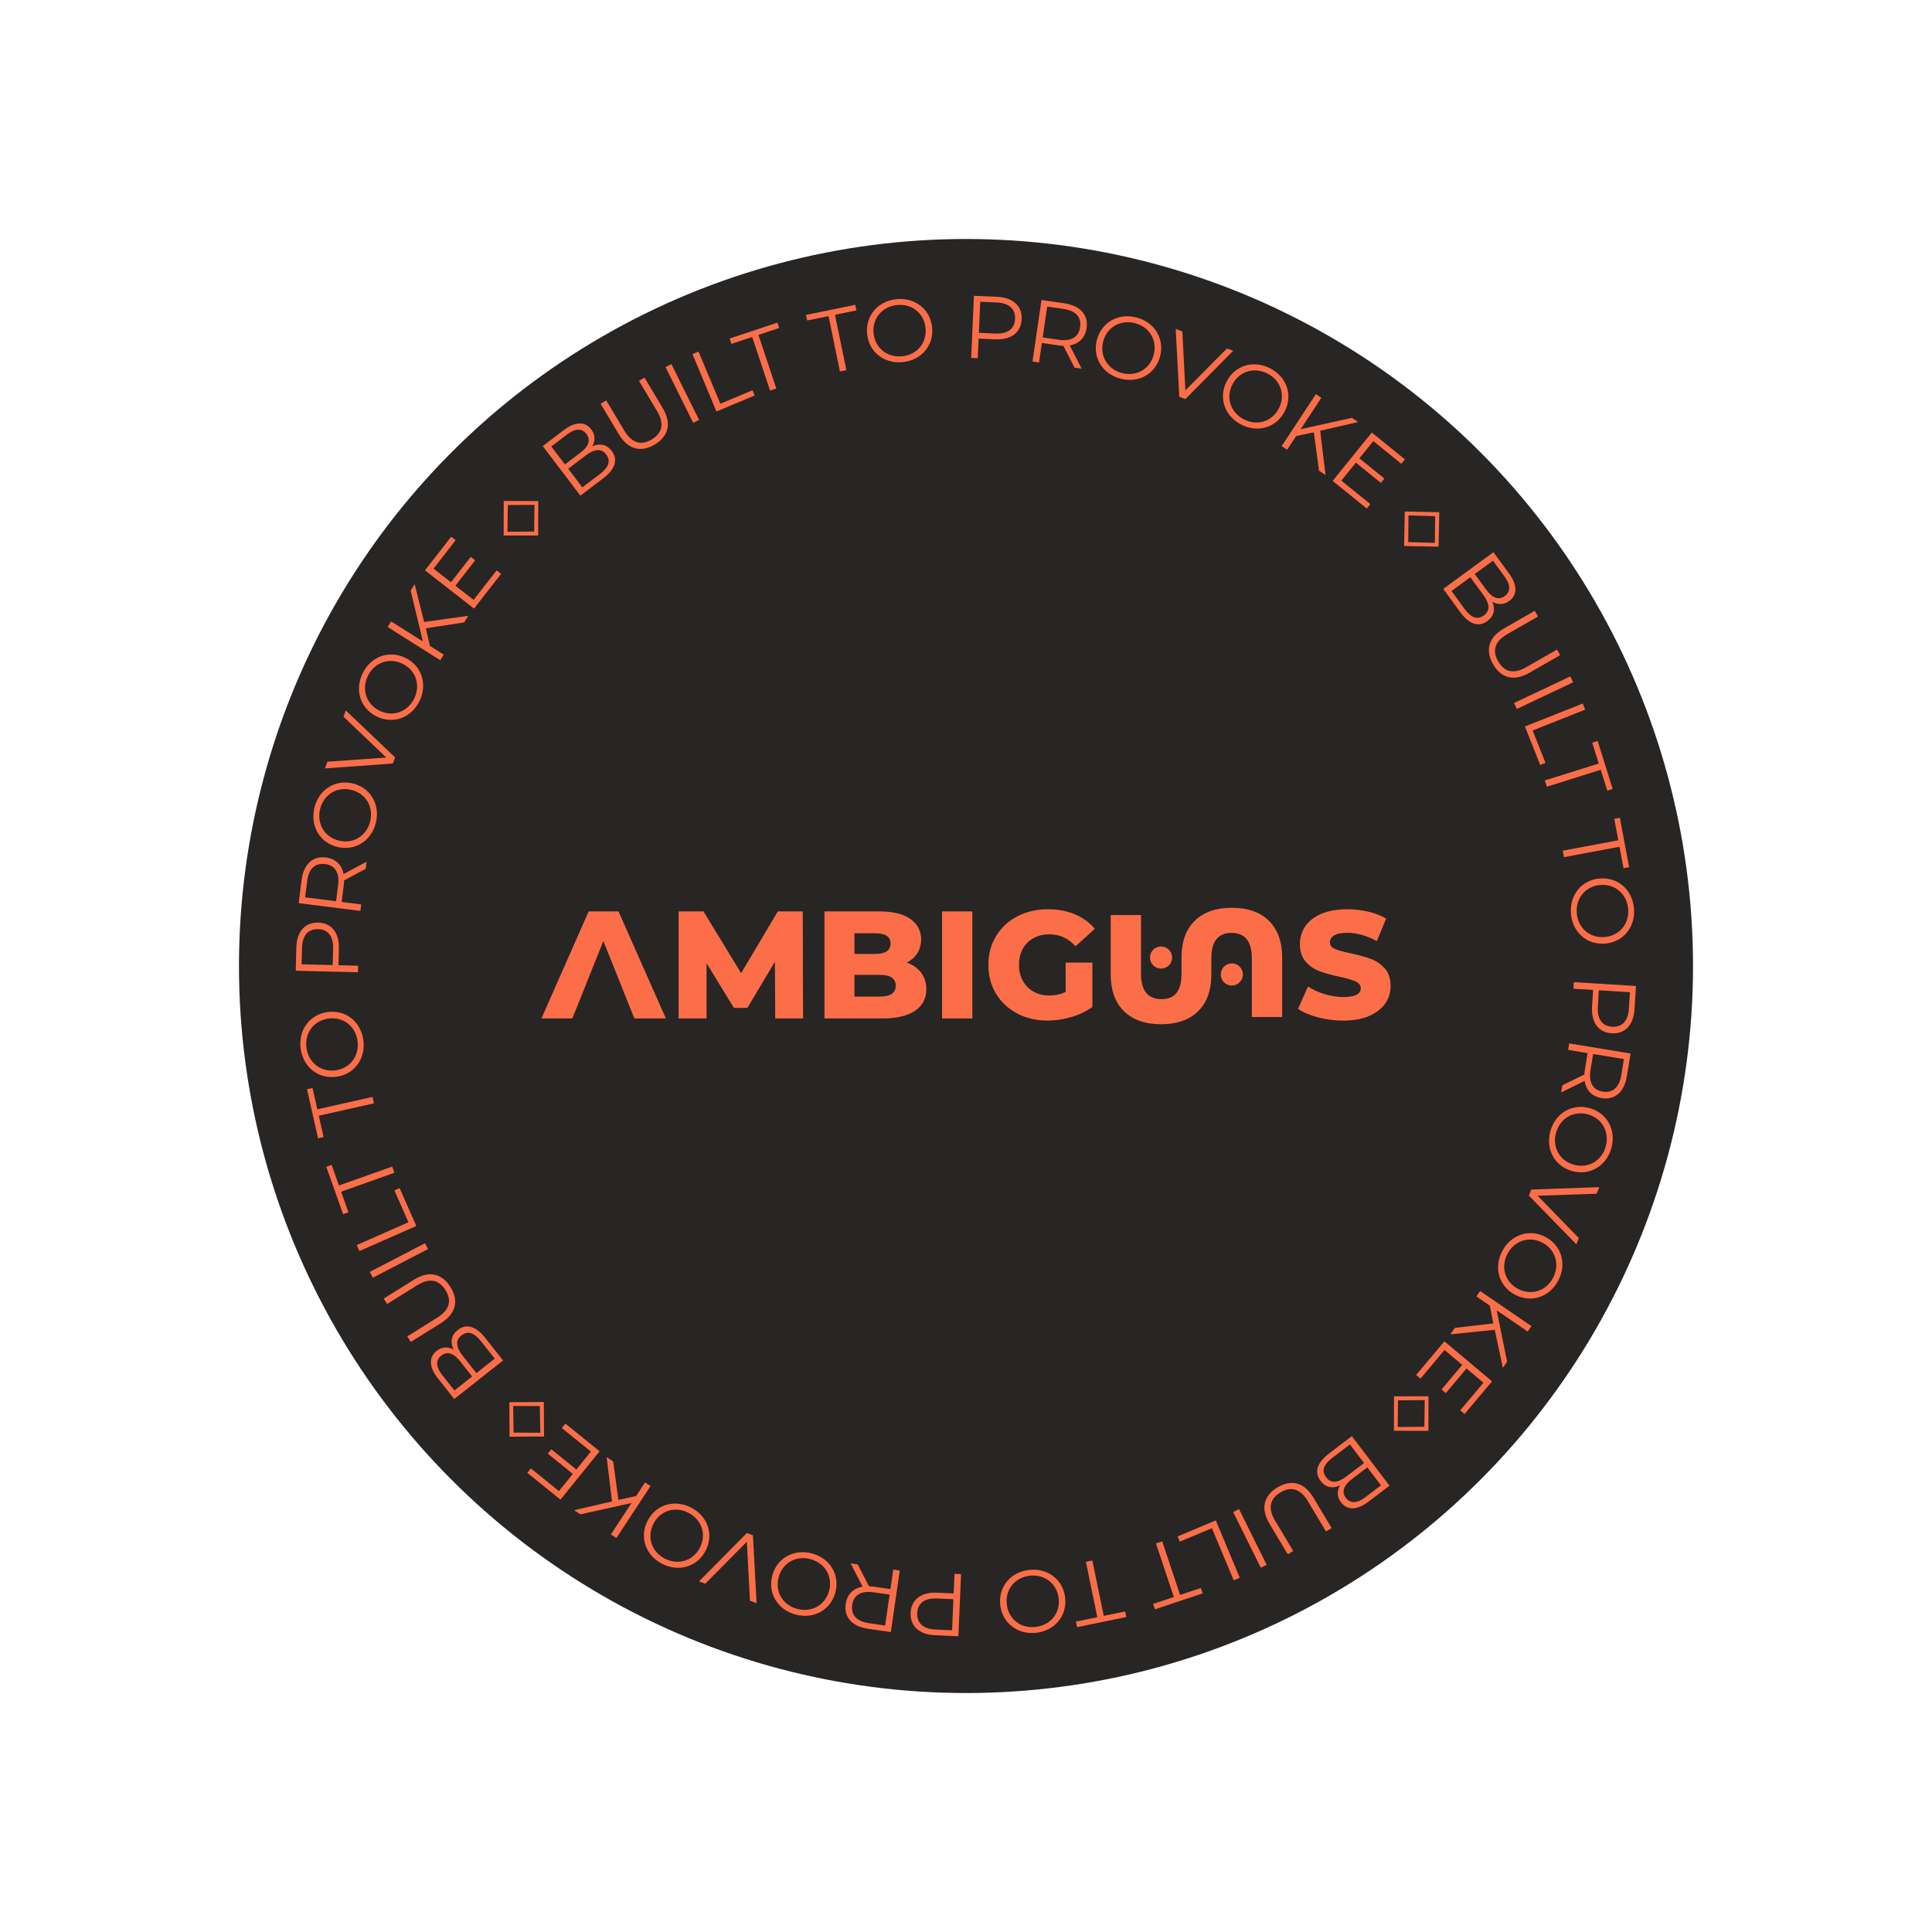 <?xml version="1.0" encoding="UTF-8"?>
<svg id="Layer_1" data-name="Layer 1" xmlns="http://www.w3.org/2000/svg" viewBox="0 0 1436.04 1436.04">
  <defs>
    <style>
      .cls-1 {
        fill: #282525;
      }

      .cls-1, .cls-2 {
        stroke-width: 0px;
      }

      .cls-2 {
        fill: #fc6e48;
      }
    </style>
  </defs>
  <circle class="cls-1" cx="718.02" cy="718.03" r="540.39"/>
  <g>
    <path class="cls-2" d="M1069.83,380.72l-.57,25.64-25.59-.52.48-25.64,25.68.52ZM1046.72,402.91l19.8.59.22-19.8-19.84-.64-.17,19.85Z"/>
    <path class="cls-2" d="M1105.53,461.63c-6.34,4.64-13.4,2.6-20.23-6.73l-12.56-17.17,37.32-27.3,11.78,16.1c6.08,8.32,6.07,15.69,0,20.13-4.27,3.12-8.77,2.89-12.65.5,2.44,5.58,1.4,10.76-3.66,14.46ZM1102.96,457.45c4.85-3.55,4.37-8.68-.43-15.24l-9.63-13.17-14.02,10.26,9.63,13.17c4.8,6.56,9.54,8.57,14.45,4.98ZM1109.7,416.76l-13.54,9.9,8.7,11.89c4.37,5.97,9.19,7.76,13.67,4.48,4.48-3.28,4.24-8.42-.13-14.39l-8.7-11.89Z"/>
    <path class="cls-2" d="M1117.79,467.18l22.98-13.17,2.43,4.24-22.81,13.07c-9.51,5.45-11.31,12.42-6.84,20.21,4.5,7.85,11.42,9.83,20.93,4.37l22.81-13.07,2.37,4.13-22.98,13.17c-11.52,6.6-21.03,3.83-26.91-6.43-5.88-10.26-3.5-19.92,8.02-26.52Z"/>
    <path class="cls-2" d="M1167.18,502.76l2.09,4.42-41.8,19.77-2.09-4.42,41.8-19.77Z"/>
    <path class="cls-2" d="M1176.44,522.93l1.8,4.54-39.05,15.5,9.56,24.07-3.93,1.56-11.36-28.61,42.98-17.06Z"/>
    <path class="cls-2" d="M1188.34,567.52l-4.86-15.51,4.03-1.27,11.19,35.68-4.03,1.27-4.86-15.51-40.09,12.58-1.46-4.66,40.09-12.58Z"/>
    <path class="cls-2" d="M1202.86,624.58l-2.98-15.97,4.16-.78,6.87,36.75-4.16.78-2.98-15.97-41.29,7.72-.9-4.81,41.29-7.71Z"/>
    <path class="cls-2" d="M1189.01,652.99c13.43-1.16,24.31,8.25,25.52,22.2,1.19,13.82-7.86,25.01-21.35,26.17-13.49,1.16-24.32-8.32-25.51-22.14-1.2-13.95,7.92-25.08,21.34-26.24ZM1192.76,696.49c10.99-.95,18.38-9.87,17.43-20.93-.96-11.12-9.77-18.72-20.76-17.77-10.99.95-18.37,9.94-17.42,21.06.95,11.06,9.76,18.59,20.75,17.64Z"/>
    <path class="cls-2" d="M1197.94,768.03c-9.82-.61-15.31-8.1-14.59-19.83l.77-12.39-14.57-.9.3-4.88,46.15,2.86-1.07,17.27c-.73,11.73-7.1,18.49-16.99,17.87ZM1198.25,763.16c7.38.46,11.91-4.16,12.48-13.39l.76-12.26-23.07-1.43-.76,12.26c-.57,9.23,3.34,14.37,10.6,14.82Z"/>
    <path class="cls-2" d="M1161.26,806.7l16.38-8.02c.06-1.19.19-2.38.41-3.68l2.01-12.25-14.47-2.38.79-4.82,45.63,7.5-2.81,17.08c-1.91,11.6-8.93,17.68-18.71,16.07-7.17-1.18-11.57-5.78-12.63-12.79l-17.48,8.58.87-5.28ZM1191.28,811.37c7.3,1.2,12.27-2.94,13.77-12.06l1.99-12.12-22.88-3.76-1.99,12.12c-1.5,9.13,1.95,14.65,9.12,15.82Z"/>
    <path class="cls-2" d="M1181.64,823.69c12.97,3.65,19.84,16.29,16.05,29.77-3.76,13.35-16.17,20.63-29.21,16.96-13.04-3.67-19.83-16.35-16.07-29.71,3.79-13.48,16.25-20.68,29.22-17.03ZM1169.81,865.72c10.62,2.99,20.68-2.76,23.68-13.44,3.03-10.75-2.54-20.96-13.16-23.95-10.62-2.99-20.7,2.82-23.72,13.57-3.01,10.68,2.58,20.83,13.19,23.82Z"/>
    <path class="cls-2" d="M1171.69,924.87l-35.29-36.22,1.8-4.47,50.54-1.79-1.97,4.9-43.86,1.48,30.63,31.5-1.84,4.6Z"/>
    <path class="cls-2" d="M1148.82,919.47c11.9,6.33,15.92,20.14,9.34,32.5-6.51,12.25-20.19,16.72-32.14,10.36-11.96-6.36-15.89-20.2-9.38-32.45,6.58-12.36,20.28-16.75,32.18-10.42ZM1128.32,958.01c9.74,5.18,20.79,1.71,26-8.09,5.24-9.86,1.98-21.02-7.76-26.2-9.74-5.18-20.82-1.65-26.06,8.21-5.21,9.8-1.92,20.9,7.82,26.08Z"/>
    <path class="cls-2" d="M1109.98,983.69l-2.57-13.21-10.03-6.86,2.76-4.04,38.16,26.12-2.76,4.04-23.06-15.78,7.73,38.19-3.17,4.63-5.98-28.35-32.97,3.37,3.28-4.8,28.61-3.32Z"/>
    <path class="cls-2" d="M1055.83,1024.75l-3.24-2.72,21.03-25.04,35.41,29.74-20.39,24.28-3.24-2.72,17.25-20.54-12.6-10.58-15.38,18.31-3.19-2.68,15.38-18.31-13.15-11.04-17.89,21.3Z"/>
    <path class="cls-2" d="M1061.74,1063.56l-25.64-.1.05-25.6h25.64s-.06,25.7-.06,25.7ZM1039.14,1040.85l-.23,19.81,19.81-.14.28-19.85-19.85.19Z"/>
    <path class="cls-2" d="M981.54,1100.7c-4.76-6.26-2.85-13.35,6.35-20.35l16.93-12.87,27.98,36.8-15.88,12.07c-8.2,6.24-15.57,6.36-20.13.37-3.2-4.21-3.06-8.71-.73-12.64-5.53,2.55-10.73,1.6-14.53-3.39ZM985.67,1098.06c3.64,4.78,8.76,4.21,15.23-.71l12.99-9.87-10.51-13.83-12.99,9.87c-6.47,4.92-8.39,9.7-4.71,14.54ZM1026.47,1104.04l-10.15-13.36-11.72,8.91c-5.89,4.48-7.59,9.34-4.23,13.75,3.36,4.42,8.49,4.08,14.38-.4l11.72-8.91Z"/>
    <path class="cls-2" d="M976.2,1113.08l13.6,22.73-4.2,2.51-13.5-22.56c-5.63-9.41-12.63-11.07-20.34-6.46-7.77,4.65-9.61,11.6-3.98,21.01l13.5,22.56-4.08,2.44-13.6-22.73c-6.82-11.39-4.22-20.95,5.93-27.02,10.15-6.07,19.85-3.87,26.67,7.52Z"/>
    <path class="cls-2" d="M941.52,1163.13l-4.38,2.17-20.54-41.43,4.38-2.17,20.54,41.43Z"/>
    <path class="cls-2" d="M921.54,1172.76l-4.51,1.89-16.22-38.75-23.88,10-1.63-3.9,28.39-11.88,17.85,42.65Z"/>
    <path class="cls-2" d="M877.16,1185.49l15.42-5.15,1.34,4.01-35.47,11.85-1.34-4.01,15.41-5.15-13.31-39.85,4.64-1.55,13.31,39.85Z"/>
    <path class="cls-2" d="M820.4,1201.05l15.92-3.28.85,4.14-36.62,7.54-.85-4.14,15.92-3.28-8.48-41.15,4.79-.99,8.47,41.15Z"/>
    <path class="cls-2" d="M791.74,1187.74c1.4,13.4-7.8,24.46-21.73,25.92-13.8,1.44-25.15-7.4-26.56-20.87-1.41-13.47,7.87-24.47,21.67-25.91,13.93-1.46,25.22,7.46,26.62,20.86ZM748.31,1192.28c1.15,10.97,10.21,18.2,21.24,17.04,11.1-1.16,18.54-10.11,17.39-21.08-1.15-10.97-10.27-18.19-21.37-17.03-11.04,1.15-18.41,10.09-17.26,21.07Z"/>
    <path class="cls-2" d="M676.88,1198.79c.43-9.83,7.81-15.46,19.56-14.95l12.41.54.63-14.58,4.88.21-2.01,46.2-17.29-.75c-11.75-.51-18.62-6.76-18.19-16.66ZM681.76,1199c-.32,7.39,4.38,11.83,13.62,12.23l12.28.53,1-23.1-12.28-.53c-9.24-.4-14.3,3.61-14.62,10.87Z"/>
    <path class="cls-2" d="M637.55,1162.81l8.32,16.23c1.2.04,2.38.15,3.69.34l12.29,1.79,2.11-14.51,4.84.71-6.66,45.75-17.12-2.49c-11.63-1.69-17.84-8.6-16.41-18.41,1.05-7.19,5.57-11.67,12.55-12.86l-8.9-17.31,5.29.77ZM633.43,1192.92c-1.06,7.32,3.16,12.21,12.31,13.54l12.16,1.77,3.34-22.94-12.16-1.77c-9.15-1.33-14.61,2.21-15.65,9.4Z"/>
    <path class="cls-2" d="M620.96,1183.52c-3.41,13.04-15.92,20.14-29.46,16.6-13.42-3.51-20.93-15.78-17.51-28.88,3.43-13.1,15.98-20.13,29.4-16.62,13.55,3.54,20.98,15.86,17.57,28.9ZM578.71,1172.47c-2.79,10.67,3.14,20.62,13.88,23.43,10.8,2.82,20.91-2.93,23.7-13.6s-3.21-20.64-14.01-23.46c-10.74-2.81-20.78,2.96-23.57,13.64Z"/>
    <path class="cls-2" d="M519.58,1175.43l35.56-35.96,4.51,1.71,2.72,50.5-4.94-1.88-2.29-43.83-30.94,31.21-4.63-1.76Z"/>
    <path class="cls-2" d="M524.57,1152.47c-6.11,12.01-19.84,16.29-32.33,9.95-12.37-6.29-17.09-19.88-10.95-31.95,6.14-12.07,19.9-16.26,32.27-9.97,12.48,6.35,17.12,19.97,11.01,31.98ZM485.65,1132.68c-5,9.83-1.32,20.82,8.57,25.85,9.95,5.06,21.05,1.59,26.05-8.25,5-9.83,1.26-20.85-8.69-25.91-9.89-5.03-20.94-1.53-25.94,8.3Z"/>
    <path class="cls-2" d="M459.63,1114.84l13.15-2.81,6.68-10.16,4.08,2.69-25.4,38.64-4.08-2.69,15.35-23.35-38.04,8.43-4.69-3.08,28.23-6.5-3.98-32.9,4.86,3.19,3.85,28.54Z"/>
    <path class="cls-2" d="M417.58,1061.44l2.66-3.29,25.42,20.57-29.08,35.95-24.65-19.94,2.66-3.29,20.85,16.87,10.34-12.79-18.59-15.04,2.62-3.24,18.59,15.04,10.8-13.35-21.62-17.49Z"/>
    <path class="cls-2" d="M378.73,1067.89l-.11-25.64,25.59-.15.2,25.64-25.69.15ZM401.24,1045.11l-19.8-.07.3,19.8,19.85.12-.35-19.85Z"/>
    <path class="cls-2" d="M340.28,988.55c6.17-4.87,13.3-3.09,20.46,5.98l13.18,16.69-36.29,28.66-12.36-15.65c-6.39-8.09-6.65-15.45-.74-20.12,4.15-3.27,8.65-3.21,12.62-.96-2.65-5.48-1.8-10.7,3.12-14.59ZM337.77,1033.54l13.17-10.4-9.13-11.56c-4.58-5.8-9.47-7.41-13.83-3.98-4.35,3.44-3.92,8.57.66,14.37l9.13,11.56ZM343,992.63c-4.72,3.73-4.05,8.84.99,15.21l10.11,12.8,13.63-10.77-10.11-12.8c-5.03-6.38-9.85-8.21-14.62-4.45Z"/>
    <path class="cls-2" d="M327.8,983.44l-22.48,14.02-2.59-4.15,22.31-13.91c9.31-5.8,10.84-12.83,6.08-20.46-4.79-7.68-11.78-9.4-21.08-3.59l-22.31,13.91-2.52-4.04,22.48-14.02c11.27-7.03,20.87-4.61,27.13,5.43,6.26,10.03,4.24,19.78-7.03,26.81Z"/>
    <path class="cls-2" d="M277.12,949.72l-2.25-4.34,41.04-21.31,2.25,4.34-41.04,21.31Z"/>
    <path class="cls-2" d="M267.12,929.91l-1.97-4.47,38.45-16.94-10.44-23.7,3.87-1.71,12.41,28.17-42.32,18.64Z"/>
    <path class="cls-2" d="M253.57,885.77l5.43,15.31-3.98,1.41-12.5-35.23,3.98-1.41,5.43,15.31,39.59-14.05,1.63,4.61-39.59,14.05Z"/>
    <path class="cls-2" d="M236.96,829.32l3.57,15.85-4.12.93-8.22-36.47,4.12-.93,3.57,15.85,40.99-9.23,1.07,4.77-40.98,9.23Z"/>
    <path class="cls-2" d="M249.75,800.39c-13.37,1.65-24.6-7.36-26.31-21.25-1.69-13.77,6.94-25.28,20.38-26.93s24.6,7.42,26.3,21.19c1.71,13.9-7,25.35-20.37,27ZM244.41,757.05c-10.95,1.35-18,10.53-16.65,21.55,1.36,11.08,10.44,18.35,21.39,17,10.95-1.35,18-10.6,16.63-21.68-1.35-11.01-10.43-18.22-21.37-16.87Z"/>
    <path class="cls-2" d="M236.59,685.75c9.84.25,15.6,7.53,15.31,19.28l-.31,12.41,14.59.37-.12,4.89-46.22-1.16.43-17.3c.29-11.75,6.42-18.74,16.32-18.49ZM236.47,690.63c-7.4-.19-11.74,4.59-11.98,13.84l-.31,12.28,23.11.58.31-12.28c.23-9.24-3.87-14.24-11.13-14.42Z"/>
    <path class="cls-2" d="M271.83,645.77l-16.07,8.62c-.02,1.2-.1,2.38-.27,3.69l-1.56,12.32,14.55,1.84-.61,4.85-45.87-5.81,2.17-17.17c1.48-11.66,8.27-18,18.1-16.75,7.21.91,11.77,5.35,13.09,12.31l17.15-9.21-.67,5.31ZM241.65,642.22c-7.34-.93-12.15,3.39-13.31,12.56l-1.54,12.19,23,2.91,1.54-12.19c1.16-9.17-2.48-14.56-9.69-15.48Z"/>
    <path class="cls-2" d="M250.83,629.54c-13.1-3.17-20.43-15.54-17.14-29.16,3.26-13.48,15.4-21.22,28.56-18.03,13.16,3.18,20.42,15.61,17.15,29.09-3.29,13.61-15.48,21.26-28.57,18.1ZM261.1,587.1c-10.72-2.59-20.56,3.52-23.17,14.31-2.63,10.85,3.31,20.85,14.04,23.44,10.72,2.59,20.58-3.58,23.2-14.43,2.61-10.79-3.35-20.72-14.07-23.32Z"/>
    <path class="cls-2" d="M257.03,528.06l36.61,34.89-1.63,4.54-50.44,3.67,1.78-4.98,43.78-3.1-31.79-30.35,1.67-4.66Z"/>
    <path class="cls-2" d="M280.08,532.62c-12.12-5.88-16.66-19.54-10.55-32.14,6.06-12.48,19.56-17.46,31.74-11.55s16.63,19.6,10.58,32.08c-6.11,12.6-19.65,17.49-31.77,11.6ZM299.14,493.34c-9.93-4.82-20.84-.93-25.69,9.05-4.87,10.04-1.2,21.08,8.73,25.9,9.93,4.82,20.87.87,25.74-9.17,4.85-9.98,1.14-20.96-8.79-25.78Z"/>
    <path class="cls-2" d="M316.5,467l3.06,13.1,10.28,6.49-2.61,4.13-39.1-24.68,2.61-4.13,23.63,14.92-9.14-37.88,3-4.75,7.02,28.11,32.82-4.59-3.1,4.92-28.46,4.38Z"/>
    <path class="cls-2" d="M369.11,423.95l3.34,2.6-20.09,25.8-36.48-28.41,19.48-25.02,3.34,2.6-16.48,21.16,12.98,10.11,14.69-18.87,3.28,2.56-14.69,18.87,13.55,10.55,17.09-21.94Z"/>
    <path class="cls-2" d="M374.44,372.34l25.64.11-.07,25.6-25.65-.02.07-25.69ZM397.04,395.06l.24-19.8-19.81.14-.29,19.85,19.85-.18Z"/>
    <path class="cls-2" d="M454.7,335.21c4.75,6.26,2.84,13.35-6.36,20.34l-16.94,12.86-27.97-36.82,15.89-12.07c8.21-6.23,15.58-6.36,20.13-.36,3.2,4.21,3.05,8.71.72,12.64,5.53-2.54,10.73-1.6,14.53,3.4ZM409.76,331.85l10.15,13.36,11.73-8.91c5.89-4.48,7.59-9.33,4.24-13.75-3.36-4.42-8.49-4.08-14.38.39l-11.73,8.91ZM450.57,337.85c-3.64-4.79-8.76-4.21-15.23.7l-12.99,9.87,10.51,13.83,12.99-9.87c6.47-4.91,8.4-9.69,4.72-14.53Z"/>
    <path class="cls-2" d="M460.02,322.85l-13.59-22.74,4.2-2.51,13.48,22.57c5.62,9.41,12.62,11.08,20.33,6.47,7.77-4.64,9.61-11.59,3.99-21l-13.48-22.57,4.08-2.44,13.59,22.74c6.81,11.4,4.21,20.95-5.94,27.02-10.15,6.06-19.85,3.86-26.66-7.54Z"/>
    <path class="cls-2" d="M494.69,272.83l4.38-2.17,20.53,41.43-4.38,2.17-20.53-41.43Z"/>
    <path class="cls-2" d="M514.7,263.19l4.51-1.89,16.21,38.77,23.89-9.99,1.63,3.9-28.4,11.87-17.84-42.67Z"/>
    <path class="cls-2" d="M559.11,250.48l-15.42,5.14-1.34-4.01,35.47-11.83,1.34,4.01-15.42,5.14,13.29,39.86-4.64,1.55-13.29-39.86Z"/>
    <path class="cls-2" d="M615.86,234.95l-15.92,3.27-.85-4.14,36.62-7.52.85,4.14-15.92,3.27,8.45,41.15-4.79.98-8.45-41.15Z"/>
    <path class="cls-2" d="M644.53,248.27c-1.39-13.4,7.82-24.46,21.75-25.9,13.8-1.43,25.14,7.42,26.54,20.88,1.4,13.47-7.88,24.46-21.68,25.9-13.93,1.45-25.22-7.48-26.61-20.88ZM687.96,243.76c-1.14-10.97-10.19-18.2-21.23-17.05-11.1,1.15-18.54,10.1-17.4,21.07,1.14,10.97,10.26,18.19,21.36,17.04,11.04-1.15,18.41-10.08,17.27-21.05Z"/>
    <path class="cls-2" d="M759.37,237.29c-.43,9.83-7.82,15.46-19.56,14.94l-12.41-.55-.64,14.58-4.88-.21,2.03-46.19,17.29.76c11.75.52,18.61,6.77,18.18,16.67ZM754.49,237.07c.32-7.39-4.37-11.83-13.61-12.23l-12.27-.54-1.02,23.09,12.27.54c9.24.41,14.31-3.6,14.63-10.86Z"/>
    <path class="cls-2" d="M798.71,273.28l-8.31-16.23c-1.2-.04-2.38-.15-3.69-.34l-12.29-1.79-2.12,14.51-4.84-.71,6.68-45.75,17.12,2.5c11.63,1.7,17.83,8.61,16.4,18.41-1.05,7.19-5.57,11.67-12.56,12.85l8.89,17.32-5.29-.77ZM802.84,243.18c1.07-7.32-3.16-12.21-12.31-13.54l-12.16-1.77-3.35,22.94,12.16,1.77c9.15,1.33,14.61-2.21,15.66-9.4Z"/>
    <path class="cls-2" d="M815.32,252.58c3.42-13.03,15.93-20.13,29.47-16.59,13.42,3.52,20.92,15.79,17.49,28.89-3.43,13.1-15.99,20.12-29.41,16.6-13.54-3.55-20.97-15.87-17.55-28.91ZM857.55,263.65c2.8-10.67-3.13-20.62-13.87-23.43-10.8-2.83-20.91,2.92-23.7,13.59-2.79,10.67,3.2,20.64,13.99,23.47,10.74,2.81,20.78-2.95,23.58-13.62Z"/>
    <path class="cls-2" d="M916.65,260.71l-35.57,35.94-4.51-1.71-2.7-50.49,4.94,1.88,2.27,43.83,30.94-31.19,4.63,1.76Z"/>
    <path class="cls-2" d="M911.69,283.67c6.11-12.01,19.85-16.28,32.33-9.93,12.36,6.29,17.08,19.88,10.94,31.95-6.14,12.07-19.91,16.25-32.27,9.96-12.48-6.35-17.11-19.97-11-31.98ZM950.6,303.48c5-9.83,1.33-20.82-8.56-25.85-9.95-5.06-21.05-1.6-26.05,8.23-5,9.83-1.27,20.85,8.68,25.91,9.89,5.03,20.93,1.54,25.94-8.29Z"/>
    <path class="cls-2" d="M976.57,321.32l-13.16,2.81-6.68,10.15-4.08-2.69,25.42-38.62,4.08,2.69-15.36,23.34,38.04-8.41,4.69,3.09-28.23,6.49,3.97,32.9-4.86-3.2-3.83-28.54Z"/>
    <path class="cls-2" d="M1018.61,374.72l-2.66,3.29-25.41-20.57,29.09-35.94,24.64,19.95-2.66,3.29-20.84-16.87-10.35,12.78,18.59,15.04-2.62,3.23-18.58-15.04-10.81,13.35,21.62,17.5Z"/>
  </g>
  <g>
    <polygon class="cls-2" points="494.95 757.01 471.53 757.01 465.3 741.55 458.71 724.94 448.47 699.48 438.25 724.94 431.64 741.55 425.4 757.01 402.44 757.01 437.55 677.44 459.73 677.44 494.95 757.01"/>
    <path class="cls-2" d="M576.22,757l-.23-42.17-20.46,34.33h-10l-20.35-33.19v41.03h-20.8v-79.57h18.53l27.96,45.92,27.28-45.92h18.53l.23,79.57h-20.69Z"/>
    <path class="cls-2" d="M684.66,722.96c2.58,3.37,3.86,7.45,3.86,12.22,0,6.97-2.8,12.35-8.41,16.14-5.61,3.79-13.72,5.68-24.32,5.68h-42.97v-79.57h40.69c10.15,0,17.88,1.88,23.19,5.63,5.3,3.75,7.96,8.81,7.96,15.17,0,3.79-.93,7.18-2.78,10.17-1.86,3-4.49,5.36-7.9,7.1,4.55,1.59,8.11,4.07,10.68,7.45ZM635.1,693.69v15.35h15.46c7.58,0,11.37-2.58,11.37-7.73s-3.79-7.62-11.37-7.62h-15.46ZM665.79,732.68c0-5.38-3.94-8.07-11.82-8.07h-18.87v16.14h18.87c7.88,0,11.82-2.69,11.82-8.07Z"/>
    <path class="cls-2" d="M700.23,677.44h22.51v79.57h-22.51v-79.57Z"/>
    <path class="cls-2" d="M792.07,715.51h19.89v32.96c-4.55,3.26-9.78,5.76-15.69,7.5-5.91,1.74-11.82,2.61-17.73,2.61-8.34,0-15.84-1.76-22.51-5.28-6.67-3.52-11.9-8.43-15.69-14.72-3.79-6.29-5.68-13.41-5.68-21.37s1.89-15.08,5.68-21.37c3.79-6.29,9.05-11.2,15.8-14.72,6.74-3.52,14.36-5.28,22.85-5.28,7.43,0,14.09,1.25,20.01,3.75,5.91,2.5,10.84,6.1,14.78,10.8l-14.32,12.96c-5.38-5.91-11.82-8.87-19.32-8.87-6.82,0-12.31,2.07-16.48,6.2-4.17,4.13-6.25,9.64-6.25,16.54,0,4.39.95,8.32,2.84,11.76,1.89,3.45,4.55,6.14,7.96,8.07,3.41,1.93,7.31,2.9,11.71,2.9s8.37-.87,12.16-2.61v-21.82Z"/>
    <path class="cls-2" d="M979.61,756.21c-6.06-1.59-10.99-3.71-14.78-6.37l7.39-16.59c3.56,2.35,7.69,4.25,12.39,5.68,4.7,1.44,9.32,2.16,13.87,2.16,8.64,0,12.96-2.16,12.96-6.48,0-2.27-1.23-3.96-3.69-5.06-2.46-1.1-6.42-2.25-11.88-3.47-5.99-1.29-10.99-2.67-15-4.15-4.02-1.48-7.47-3.84-10.34-7.1-2.88-3.26-4.32-7.65-4.32-13.18,0-4.85,1.33-9.23,3.98-13.13,2.65-3.9,6.61-6.99,11.88-9.26,5.27-2.27,11.73-3.41,19.38-3.41,5.23,0,10.38.59,15.46,1.76,5.08,1.18,9.55,2.9,13.41,5.17l-6.93,16.71c-7.58-4.09-14.93-6.14-22.05-6.14-4.47,0-7.73.66-9.77,1.99-2.05,1.33-3.07,3.05-3.07,5.17s1.21,3.71,3.64,4.78c2.42,1.06,6.33,2.16,11.71,3.29,6.06,1.29,11.08,2.67,15.06,4.15,3.98,1.48,7.43,3.83,10.34,7.05,2.92,3.22,4.38,7.6,4.38,13.13,0,4.78-1.33,9.09-3.98,12.96-2.65,3.86-6.63,6.95-11.94,9.26-5.3,2.31-11.75,3.47-19.32,3.47-6.44,0-12.69-.8-18.76-2.39Z"/>
    <circle class="cls-2" cx="863" cy="711.72" r="8.23"/>
    <g>
      <path class="cls-2" d="M878.21,711.8v12.9c.03-.38.03-.75.03-1.16v-13.93c-.03.7-.03,1.45-.03,2.18Z"/>
      <path class="cls-2" d="M953.02,711.8v44.12h-22.53v-43.44c0-12.72-5.03-19.09-15.11-19.09s-15,6.37-15,19.09v11.75c0,11.83-3.28,20.97-9.81,27.39-1.67,1.64-3.5,3.07-5.48,4.3-5.91,3.58-13.25,5.38-22.1,5.38-11.8,0-20.99-3.23-27.56-9.68-6.56-6.43-9.84-15.57-9.84-27.39v-44.09h22.5v43.42c0,12.72,5.06,19.09,15.14,19.09s14.68-5.99,14.97-17.93c.03-.38.03-.75.03-1.16v-13.93c.4-10.78,3.66-19.17,9.81-25.22,1.67-1.64,3.47-3.04,5.46-4.27,5.91-3.58,13.28-5.38,22.1-5.38,11.83,0,21.02,3.2,27.58,9.65,6.56,6.45,9.84,15.57,9.84,27.39Z"/>
      <circle class="cls-2" cx="915.61" cy="724.31" r="8.23"/>
    </g>
  </g>
</svg>